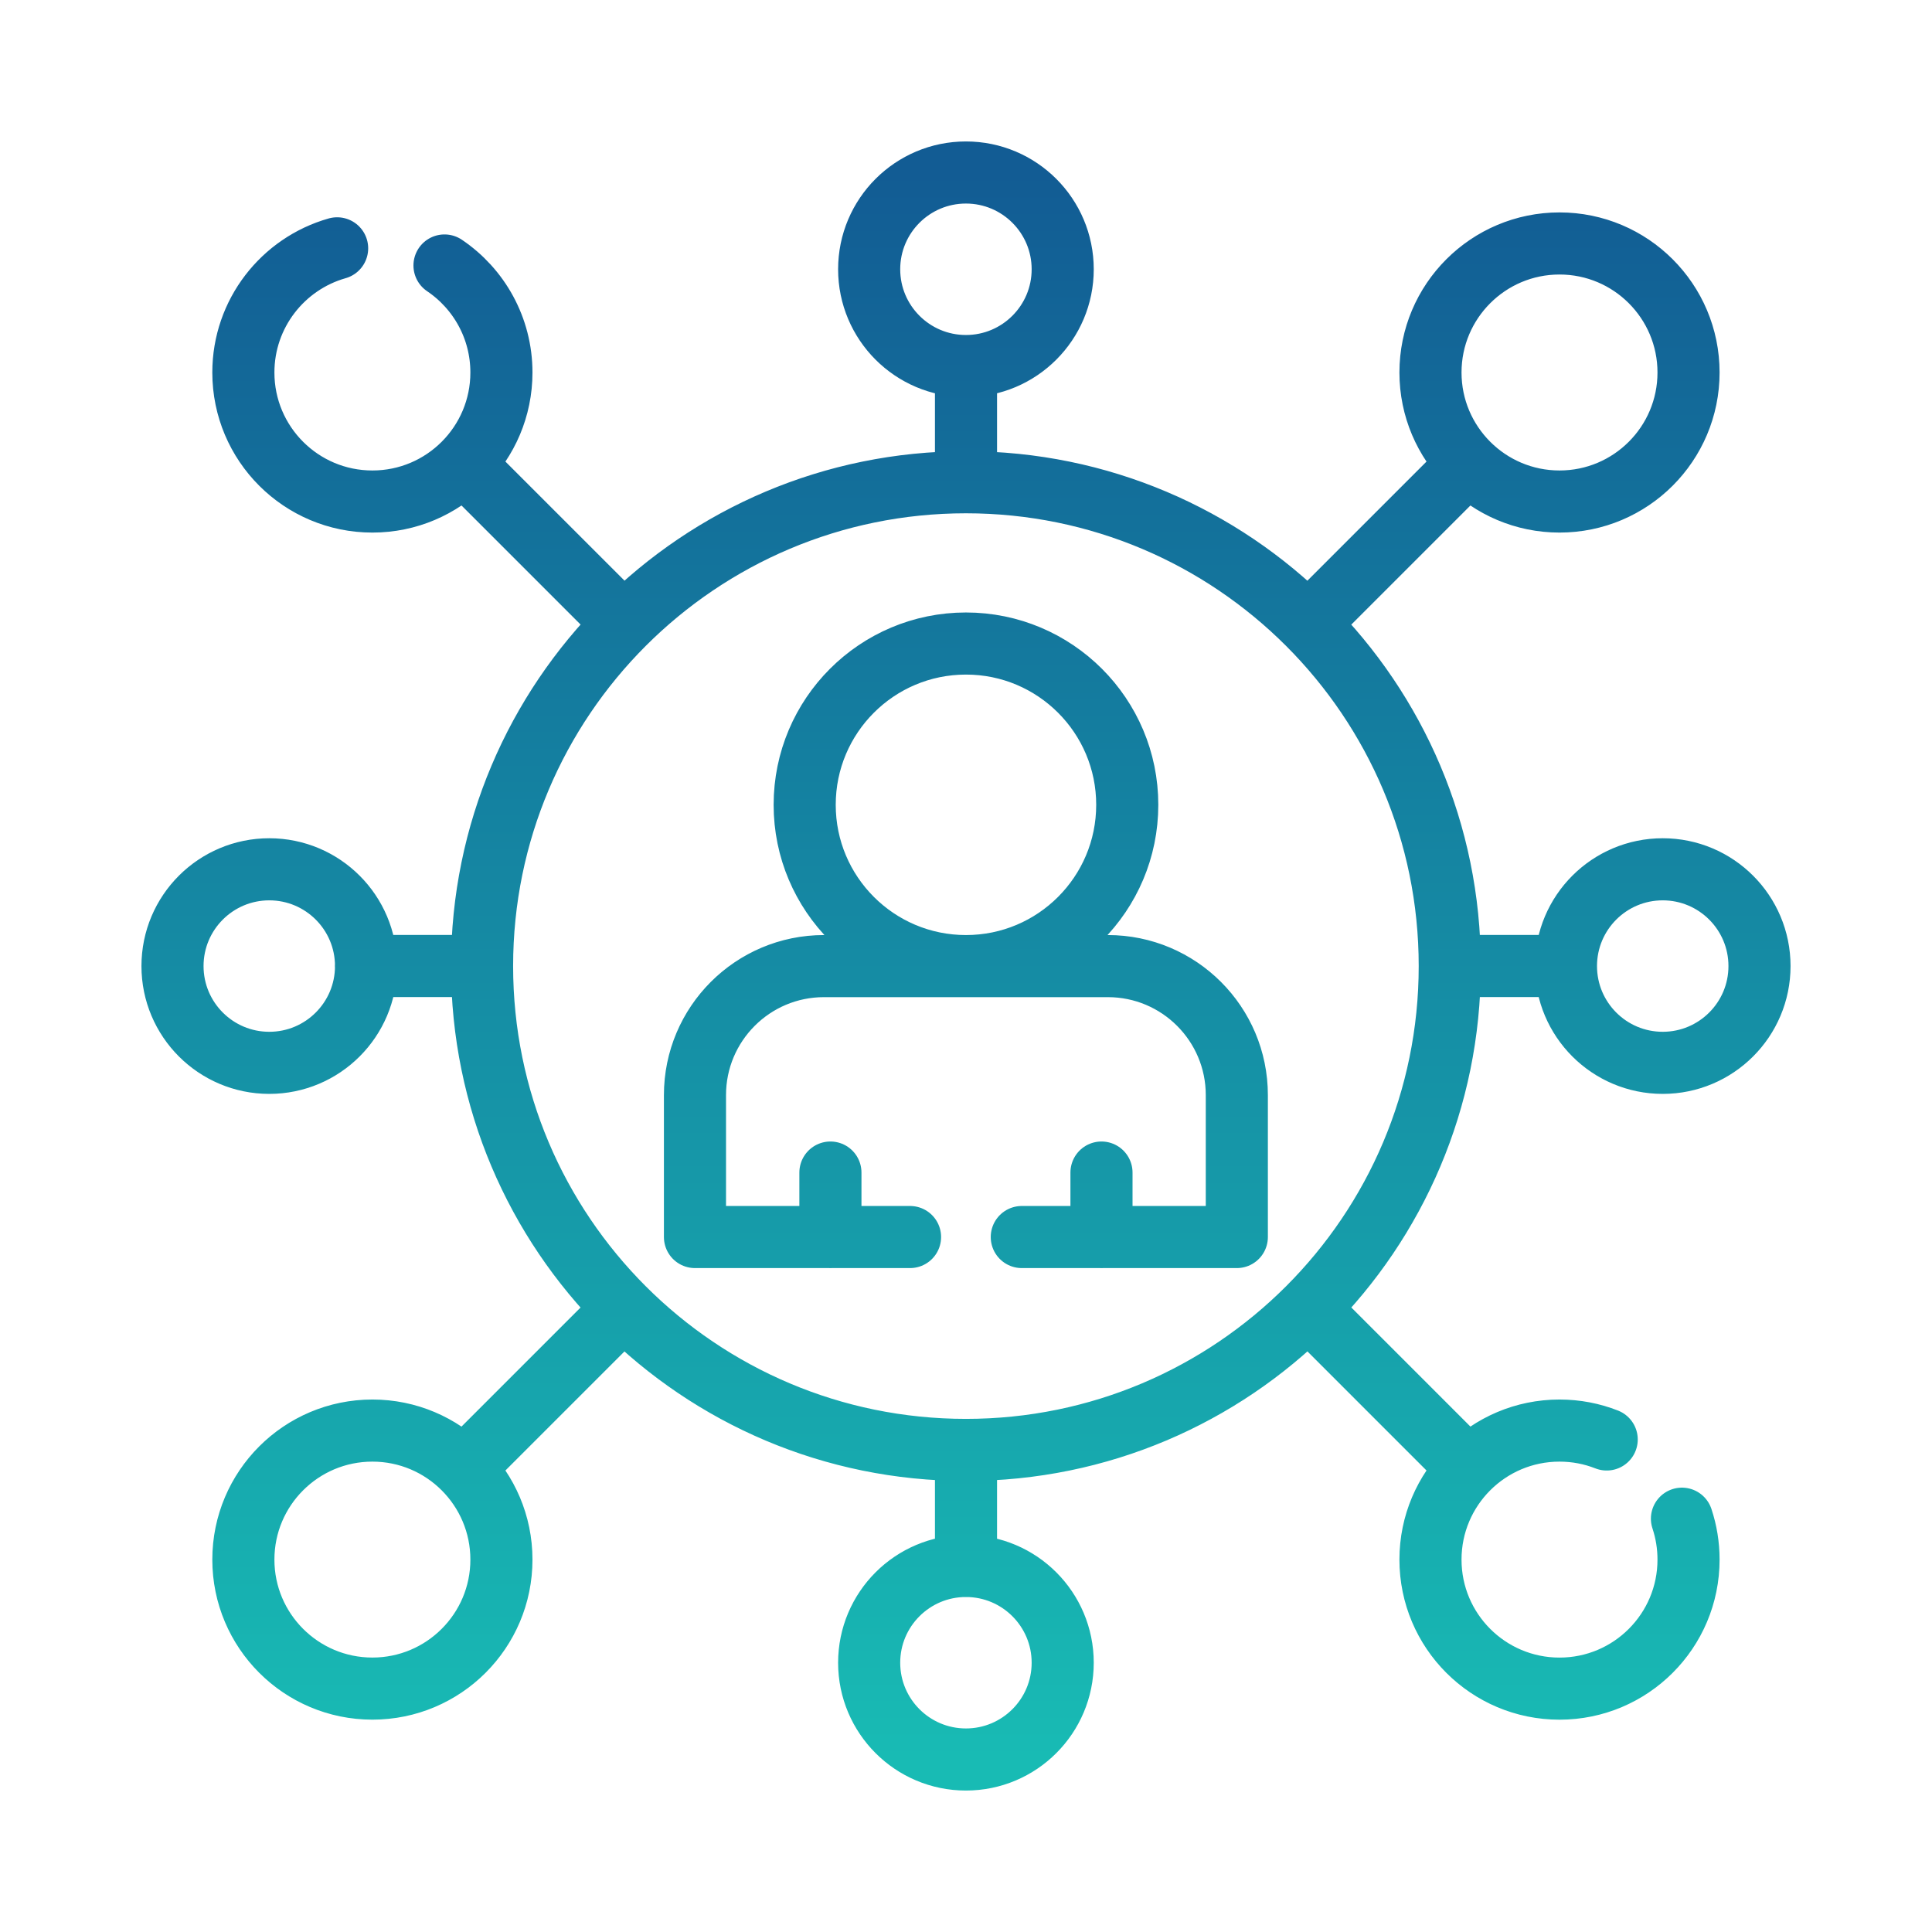 <svg width="56" height="56" viewBox="0 0 56 56" fill="none" xmlns="http://www.w3.org/2000/svg">
<path d="M12.884 7.695C13.88 8.366 14.534 9.506 14.534 10.797C14.534 12.863 12.86 14.537 10.794 14.537C8.728 14.537 7.054 12.863 7.054 10.797C7.054 9.086 8.203 7.643 9.772 7.198M29.617 35.856H35.85V31.743C35.85 29.677 34.176 28.003 32.111 28.003H23.883C21.818 28.003 20.144 29.677 20.144 31.743V35.856H26.378M31.927 33.987V35.857M24.07 33.987V35.857M10.607 28H13.973M45.389 28H42.023M28 10.611V13.976M28 45.393V42.028M13.508 13.51L17.996 17.998M42.49 13.51L38.002 17.998M48.752 44.02C48.876 44.392 48.943 44.791 48.943 45.206C48.943 47.272 47.269 48.946 45.203 48.946C43.137 48.946 41.463 47.272 41.463 45.206C41.463 43.14 43.137 41.466 45.203 41.466C45.686 41.466 46.147 41.557 46.571 41.724M42.49 42.492L38.002 38.004M13.508 42.492L17.996 38.004M42.022 28.002C42.022 35.748 35.743 42.027 27.998 42.027C20.252 42.027 13.973 35.748 13.973 28.002C13.973 20.257 20.252 13.978 27.998 13.978C35.743 13.978 42.022 20.257 42.022 28.002ZM30.803 7.805C30.803 9.354 29.547 10.61 27.998 10.61C26.449 10.61 25.193 9.354 25.193 7.805C25.193 6.256 26.449 5 27.998 5C29.547 5 30.803 6.256 30.803 7.805ZM30.803 48.195C30.803 49.744 29.547 51 27.998 51C26.449 51 25.193 49.744 25.193 48.195C25.193 46.646 26.449 45.39 27.998 45.39C29.547 45.39 30.803 46.646 30.803 48.195ZM51 28.002C51 29.551 49.744 30.807 48.195 30.807C46.646 30.807 45.39 29.551 45.39 28.002C45.39 26.453 46.646 25.197 48.195 25.197C49.744 25.197 51 26.453 51 28.002ZM10.61 28.002C10.61 29.551 9.354 30.807 7.805 30.807C6.256 30.807 5 29.551 5 28.002C5 26.453 6.256 25.197 7.805 25.197C9.354 25.197 10.61 26.453 10.61 28.002ZM32.674 23.328C32.674 25.91 30.581 28.003 27.999 28.003C25.417 28.003 23.324 25.91 23.324 23.328C23.324 20.746 25.417 18.653 27.999 18.653C30.581 18.653 32.674 20.746 32.674 23.328ZM48.943 10.797C48.943 12.862 47.269 14.537 45.203 14.537C43.138 14.537 41.463 12.862 41.463 10.797C41.463 8.731 43.138 7.057 45.203 7.057C47.269 7.057 48.943 8.731 48.943 10.797ZM14.534 45.206C14.534 47.271 12.86 48.945 10.794 48.945C8.729 48.945 7.054 47.271 7.054 45.206C7.054 43.14 8.729 41.466 10.794 41.466C12.86 41.466 14.534 43.14 14.534 45.206Z" stroke="url(#paint0_linear_20263_93742)" stroke-width="1.8" stroke-miterlimit="10" stroke-linecap="round" stroke-linejoin="round"/>
<defs>
<linearGradient id="paint0_linear_20263_93742" x1="28" y1="5" x2="28" y2="51" gradientUnits="userSpaceOnUse">
<stop stop-color="#125C94"/>
<stop offset="1" stop-color="#18BBB4"/>
</linearGradient>
</defs>
</svg>
